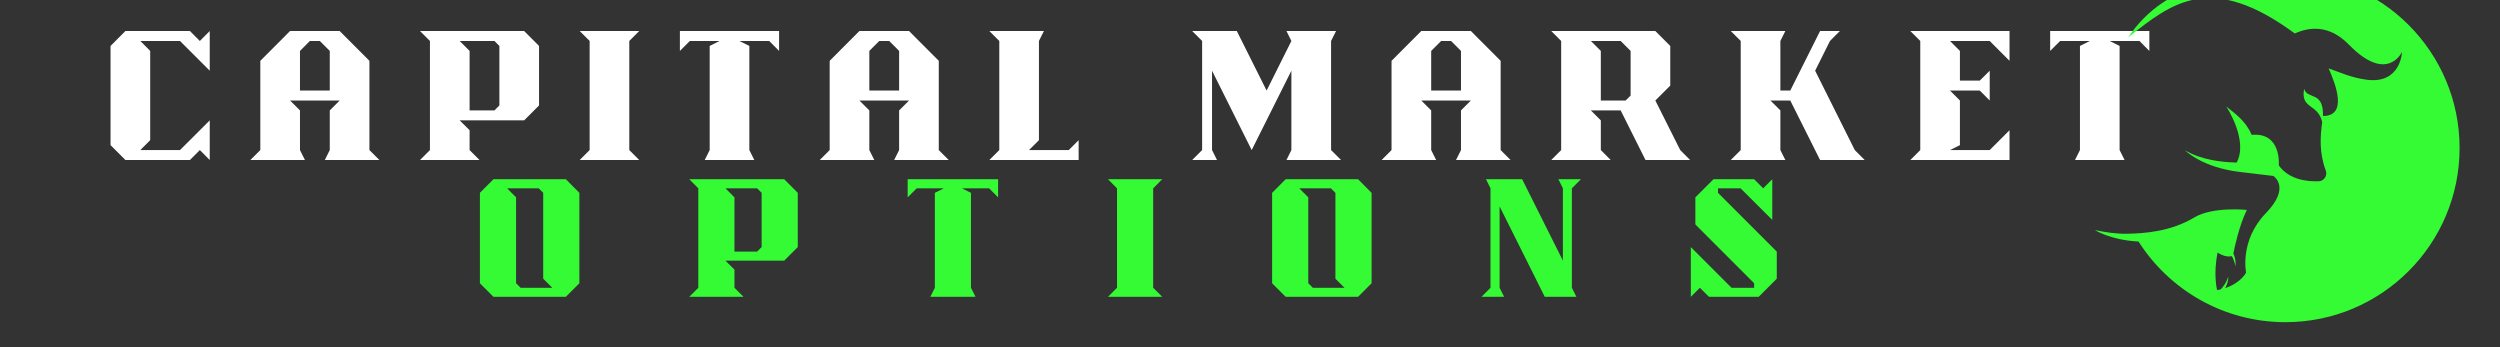 <svg xmlns="http://www.w3.org/2000/svg" xmlns:xlink="http://www.w3.org/1999/xlink" width="288" zoomAndPan="magnify" viewBox="0 0 216 30" height="40" preserveAspectRatio="xMidYMid meet" version="1.0"><rect x="0" y="0" width="216" height="30" fill="#333333" stroke="none"/><defs><g/><clipPath id="bafa318f2c"><path d="M 180.992 0 L 212.516 0 L 212.516 27.98 L 180.992 27.98 Z M 180.992 0 " clip-rule="nonzero"/></clipPath></defs><g fill="#ffffff" fill-opacity="1"><g transform="translate(9.551, 13.825)"><g><path d="M 1.285 0 L 0 -1.285 L 0 -9.855 L 1.285 -11.145 L 6.859 -11.145 L 7.715 -10.285 L 8.57 -11.145 L 8.57 -7.715 L 6 -10.285 L 2.574 -10.285 L 3.426 -9.426 L 3.426 -1.715 L 2.574 -0.859 L 6 -0.859 L 8.57 -3.426 L 8.57 0 L 7.715 -0.859 L 6.859 0 Z M 1.285 0 "/></g></g></g><g fill="#ffffff" fill-opacity="1"><g transform="translate(21.633, 13.825)"><g><path d="M 6.859 -6 L 6.859 -9.426 L 6 -10.285 L 5.141 -10.285 L 4.285 -9.426 L 4.285 -6 Z M 0 0 L 0.859 -0.859 L 0.859 -8.57 L 3.426 -11.145 L 7.715 -11.145 L 10.285 -8.57 L 10.285 -0.859 L 11.145 0 L 6.43 0 L 6.859 -0.859 L 6.859 -4.285 L 7.715 -5.141 L 3.426 -5.141 L 4.285 -4.285 L 4.285 -0.859 L 4.715 0 Z M 0 0 "/></g></g></g><g fill="#ffffff" fill-opacity="1"><g transform="translate(36.288, 13.825)"><g><path d="M 6.43 -4.285 L 6.859 -4.715 L 6.859 -9.855 L 6.43 -10.285 L 3.426 -10.285 L 4.285 -9.426 L 4.285 -4.285 Z M 0 0 L 0.859 -0.859 L 0.859 -10.285 L 0 -11.145 L 8.996 -11.145 L 10.285 -9.855 L 10.285 -4.715 L 8.996 -3.426 L 3.426 -3.426 L 4.285 -2.574 L 4.285 -0.859 L 5.141 0 Z M 0 0 "/></g></g></g><g fill="#ffffff" fill-opacity="1"><g transform="translate(50.086, 13.825)"><g><path d="M 0 0 L 0.859 -0.859 L 0.859 -10.285 L 0 -11.145 L 5.141 -11.145 L 4.285 -10.285 L 4.285 -0.859 L 5.141 0 Z M 0 0 "/></g></g></g><g fill="#ffffff" fill-opacity="1"><g transform="translate(58.743, 13.825)"><g><path d="M 2.145 0 L 2.574 -0.859 L 2.574 -9.855 L 3.426 -10.285 L 0.859 -10.285 L 0 -9.426 L 0 -11.145 L 8.57 -11.145 L 8.57 -9.426 L 7.715 -10.285 L 5.141 -10.285 L 6 -9.855 L 6 -0.859 L 6.43 0 Z M 2.145 0 "/></g></g></g><g fill="#ffffff" fill-opacity="1"><g transform="translate(70.825, 13.825)"><g><path d="M 6.859 -6 L 6.859 -9.426 L 6 -10.285 L 5.141 -10.285 L 4.285 -9.426 L 4.285 -6 Z M 0 0 L 0.859 -0.859 L 0.859 -8.57 L 3.426 -11.145 L 7.715 -11.145 L 10.285 -8.57 L 10.285 -0.859 L 11.145 0 L 6.43 0 L 6.859 -0.859 L 6.859 -4.285 L 7.715 -5.141 L 3.426 -5.141 L 4.285 -4.285 L 4.285 -0.859 L 4.715 0 Z M 0 0 "/></g></g></g><g fill="#ffffff" fill-opacity="1"><g transform="translate(85.48, 13.825)"><g><path d="M 0 0 L 0.859 -0.859 L 0.859 -10.285 L 0 -11.145 L 4.715 -11.145 L 4.285 -10.285 L 4.285 -1.715 L 3.426 -0.859 L 6.859 -0.859 L 7.715 -1.715 L 7.715 0 Z M 0 0 "/></g></g></g><g fill="#ffffff" fill-opacity="1"><g transform="translate(96.704, 13.825)"><g/></g></g><g fill="#ffffff" fill-opacity="1"><g transform="translate(103.005, 13.825)"><g><path d="M 0 0 L 0.859 -0.859 L 0.859 -10.285 L 0 -11.145 L 3.855 -11.145 L 6.43 -6 L 8.57 -10.285 L 8.145 -11.145 L 12.43 -11.145 L 12 -10.285 L 12 -0.859 L 12.859 0 L 8.145 0 L 8.57 -0.859 L 8.57 -7.715 L 5.141 -0.859 L 1.715 -7.715 L 1.715 -0.859 L 2.145 0 Z M 0 0 "/></g></g></g><g fill="#ffffff" fill-opacity="1"><g transform="translate(119.37, 13.825)"><g><path d="M 6.859 -6 L 6.859 -9.426 L 6 -10.285 L 5.141 -10.285 L 4.285 -9.426 L 4.285 -6 Z M 0 0 L 0.859 -0.859 L 0.859 -8.57 L 3.426 -11.145 L 7.715 -11.145 L 10.285 -8.57 L 10.285 -0.859 L 11.145 0 L 6.43 0 L 6.859 -0.859 L 6.859 -4.285 L 7.715 -5.141 L 3.426 -5.141 L 4.285 -4.285 L 4.285 -0.859 L 4.715 0 Z M 0 0 "/></g></g></g><g fill="#ffffff" fill-opacity="1"><g transform="translate(134.026, 13.825)"><g><path d="M 6.43 -5.141 L 6.859 -5.57 L 6.859 -9.426 L 6 -10.285 L 3.426 -10.285 L 4.285 -9.426 L 4.285 -5.141 Z M 0 0 L 0.859 -0.859 L 0.859 -10.285 L 0 -11.145 L 8.996 -11.145 L 10.285 -9.855 L 10.285 -6.43 L 8.996 -5.141 L 11.145 -0.859 L 12 0 L 8.145 0 L 6 -4.285 L 3.426 -4.285 L 4.285 -3.426 L 4.285 -0.859 L 5.141 0 Z M 0 0 "/></g></g></g><g fill="#ffffff" fill-opacity="1"><g transform="translate(149.539, 13.825)"><g><path d="M 0 0 L 0.859 -0.859 L 0.859 -10.285 L 0 -11.145 L 4.715 -11.145 L 4.285 -10.285 L 4.285 -6 L 5.141 -6 L 7.715 -11.145 L 9.426 -11.145 L 8.57 -10.285 L 7.289 -7.715 L 10.715 -0.859 L 11.57 0 L 7.715 0 L 5.141 -5.141 L 3.426 -5.141 L 4.285 -4.285 L 4.285 -0.859 L 4.715 0 Z M 0 0 "/></g></g></g><g fill="#ffffff" fill-opacity="1"><g transform="translate(165.052, 13.825)"><g><path d="M 0 0 L 0.859 -0.859 L 0.859 -10.285 L 0 -11.145 L 8.57 -11.145 L 8.57 -8.57 L 6.859 -10.285 L 3.426 -10.285 L 4.285 -9.426 L 4.285 -6.859 L 6 -6.859 L 6.859 -7.715 L 6.859 -5.141 L 6 -6 L 3.426 -6 L 4.285 -5.141 L 4.285 -1.285 L 3.426 -0.859 L 6.859 -0.859 L 8.57 -2.574 L 8.57 0 Z M 0 0 "/></g></g></g><g fill="#ffffff" fill-opacity="1"><g transform="translate(177.134, 13.825)"><g><path d="M 2.145 0 L 2.574 -0.859 L 2.574 -9.855 L 3.426 -10.285 L 0.859 -10.285 L 0 -9.426 L 0 -11.145 L 8.57 -11.145 L 8.57 -9.426 L 7.715 -10.285 L 5.141 -10.285 L 6 -9.855 L 6 -0.859 L 6.43 0 Z M 2.145 0 "/></g></g></g><g fill="#ffffff" fill-opacity="1"><g transform="translate(189.218, 13.825)"><g/></g></g><g fill="#34fb34" fill-opacity="1"><g transform="translate(41.464, 25.645)"><g><path d="M 6.254 -0.781 L 5.469 -1.566 L 5.469 -8.984 L 5.078 -9.375 L 2.348 -9.375 L 3.125 -8.594 L 3.125 -1.172 L 3.516 -0.781 Z M 1.172 0 L 0 -1.172 L 0 -8.984 L 1.172 -10.16 L 7.426 -10.16 L 8.594 -8.984 L 8.594 -1.172 L 7.426 0 Z M 1.172 0 "/></g></g></g><g fill="#34fb34" fill-opacity="1"><g transform="translate(59.552, 25.645)"><g><path d="M 5.863 -3.906 L 6.254 -4.297 L 6.254 -8.984 L 5.863 -9.375 L 3.125 -9.375 L 3.906 -8.594 L 3.906 -3.906 Z M 0 0 L 0.781 -0.781 L 0.781 -9.375 L 0 -10.16 L 8.203 -10.16 L 9.375 -8.984 L 9.375 -4.297 L 8.203 -3.125 L 3.125 -3.125 L 3.906 -2.348 L 3.906 -0.781 L 4.688 0 Z M 0 0 "/></g></g></g><g fill="#34fb34" fill-opacity="1"><g transform="translate(78.423, 25.645)"><g><path d="M 1.957 0 L 2.348 -0.781 L 2.348 -8.984 L 3.125 -9.375 L 0.781 -9.375 L 0 -8.594 L 0 -10.16 L 7.812 -10.16 L 7.812 -8.594 L 7.035 -9.375 L 4.688 -9.375 L 5.469 -8.984 L 5.469 -0.781 L 5.863 0 Z M 1.957 0 "/></g></g></g><g fill="#34fb34" fill-opacity="1"><g transform="translate(95.729, 25.645)"><g><path d="M 0 0 L 0.781 -0.781 L 0.781 -9.375 L 0 -10.16 L 4.688 -10.16 L 3.906 -9.375 L 3.906 -0.781 L 4.688 0 Z M 0 0 "/></g></g></g><g fill="#34fb34" fill-opacity="1"><g transform="translate(109.911, 25.645)"><g><path d="M 6.254 -0.781 L 5.469 -1.566 L 5.469 -8.984 L 5.078 -9.375 L 2.348 -9.375 L 3.125 -8.594 L 3.125 -1.172 L 3.516 -0.781 Z M 1.172 0 L 0 -1.172 L 0 -8.984 L 1.172 -10.16 L 7.426 -10.16 L 8.594 -8.984 L 8.594 -1.172 L 7.426 0 Z M 1.172 0 "/></g></g></g><g fill="#34fb34" fill-opacity="1"><g transform="translate(127.999, 25.645)"><g><path d="M 0 0 L 0.781 -0.781 L 0.781 -9.375 L 0.391 -10.16 L 3.516 -10.16 L 7.035 -3.125 L 7.035 -9.375 L 6.645 -10.16 L 8.594 -10.16 L 7.812 -9.375 L 7.812 -0.781 L 8.203 0 L 5.469 0 L 1.566 -7.812 L 1.566 -0.781 L 1.957 0 Z M 0 0 "/></g></g></g><g fill="#34fb34" fill-opacity="1"><g transform="translate(146.088, 25.645)"><g><path d="M 0 0 L 0 -4.297 L 3.516 -0.781 L 5.469 -0.781 L 5.469 -1.172 L 0.391 -6.254 L 0.391 -8.594 L 1.957 -10.16 L 5.469 -10.16 L 6.254 -9.375 L 7.035 -10.16 L 7.035 -6.645 L 4.297 -9.375 L 2.348 -9.375 L 2.348 -8.984 L 7.426 -3.906 L 7.426 -1.566 L 5.863 0 L 1.566 0 L 0.781 -0.781 Z M 0 0 "/></g></g></g><g fill="#34fb34" fill-opacity="1"><g transform="translate(163.399, 25.645)"><g/></g></g><g clip-path="url(#bafa318f2c)"><path fill="#34fb34" d="M 197.461 -2.254 C 195.777 -2.254 194.156 -1.977 192.641 -1.465 C 192.641 -1.465 187.34 -1.902 183.863 3.242 C 187.695 0.18 191.031 -2.426 198.273 2.891 C 199.566 2.305 201.273 2.145 202.938 3.852 C 206.27 7.27 207.535 4.484 207.535 4.484 C 207.535 4.484 207.449 7.27 204.496 6.891 C 203.129 6.715 202.074 6.211 201.191 5.906 C 201.855 7.383 202.816 10.02 200.707 10.023 C 200.762 7.816 199.352 8.637 199.078 7.676 C 198.738 9.441 200.281 8.934 200.637 10.547 C 200.469 11.781 200.367 13.195 200.945 14.727 C 201.113 15.164 200.805 15.641 200.336 15.66 C 199.312 15.699 197.766 15.523 196.887 14.285 C 196.887 14.285 197.152 11.406 194.543 11.652 C 194.023 10.418 193.059 9.781 192.352 9.203 C 192.352 9.203 194.281 12.098 193.25 14.043 C 191.938 14.02 190.172 13.809 188.781 12.984 C 188.781 12.984 190.223 14.457 193.492 14.852 C 194.977 15.031 196.418 15.203 196.418 15.203 C 196.418 15.203 197.961 16.164 195.773 18.414 C 193.48 20.777 194.062 23.551 194.062 23.551 C 194.062 23.551 193.641 24.43 192.258 24.891 C 192.422 24.594 192.535 24.254 192.52 23.883 C 192.52 23.883 192.395 24.461 191.871 25 C 191.77 25.023 191.664 25.047 191.555 25.066 C 191.555 25.066 191.211 23.688 191.602 21.824 C 191.602 21.824 192.289 22.297 192.828 22.125 C 193.098 22.605 193.133 23.012 193.133 23.012 C 193.199 22.613 193.109 22.23 192.965 21.898 C 193.074 21.328 193.457 19.527 194.125 18.137 C 194.125 18.137 191.184 17.828 189.594 18.785 C 187.539 20.02 185.277 20.164 183.812 20.195 C 182.867 20.215 181.918 20.074 180.996 19.875 C 180.996 19.875 182.312 20.738 184.77 20.871 C 187.441 25.059 192.129 27.836 197.461 27.836 C 205.773 27.836 212.508 21.098 212.508 12.789 C 212.508 4.48 205.773 -2.254 197.461 -2.254 " fill-opacity="1" fill-rule="nonzero"/></g></svg>